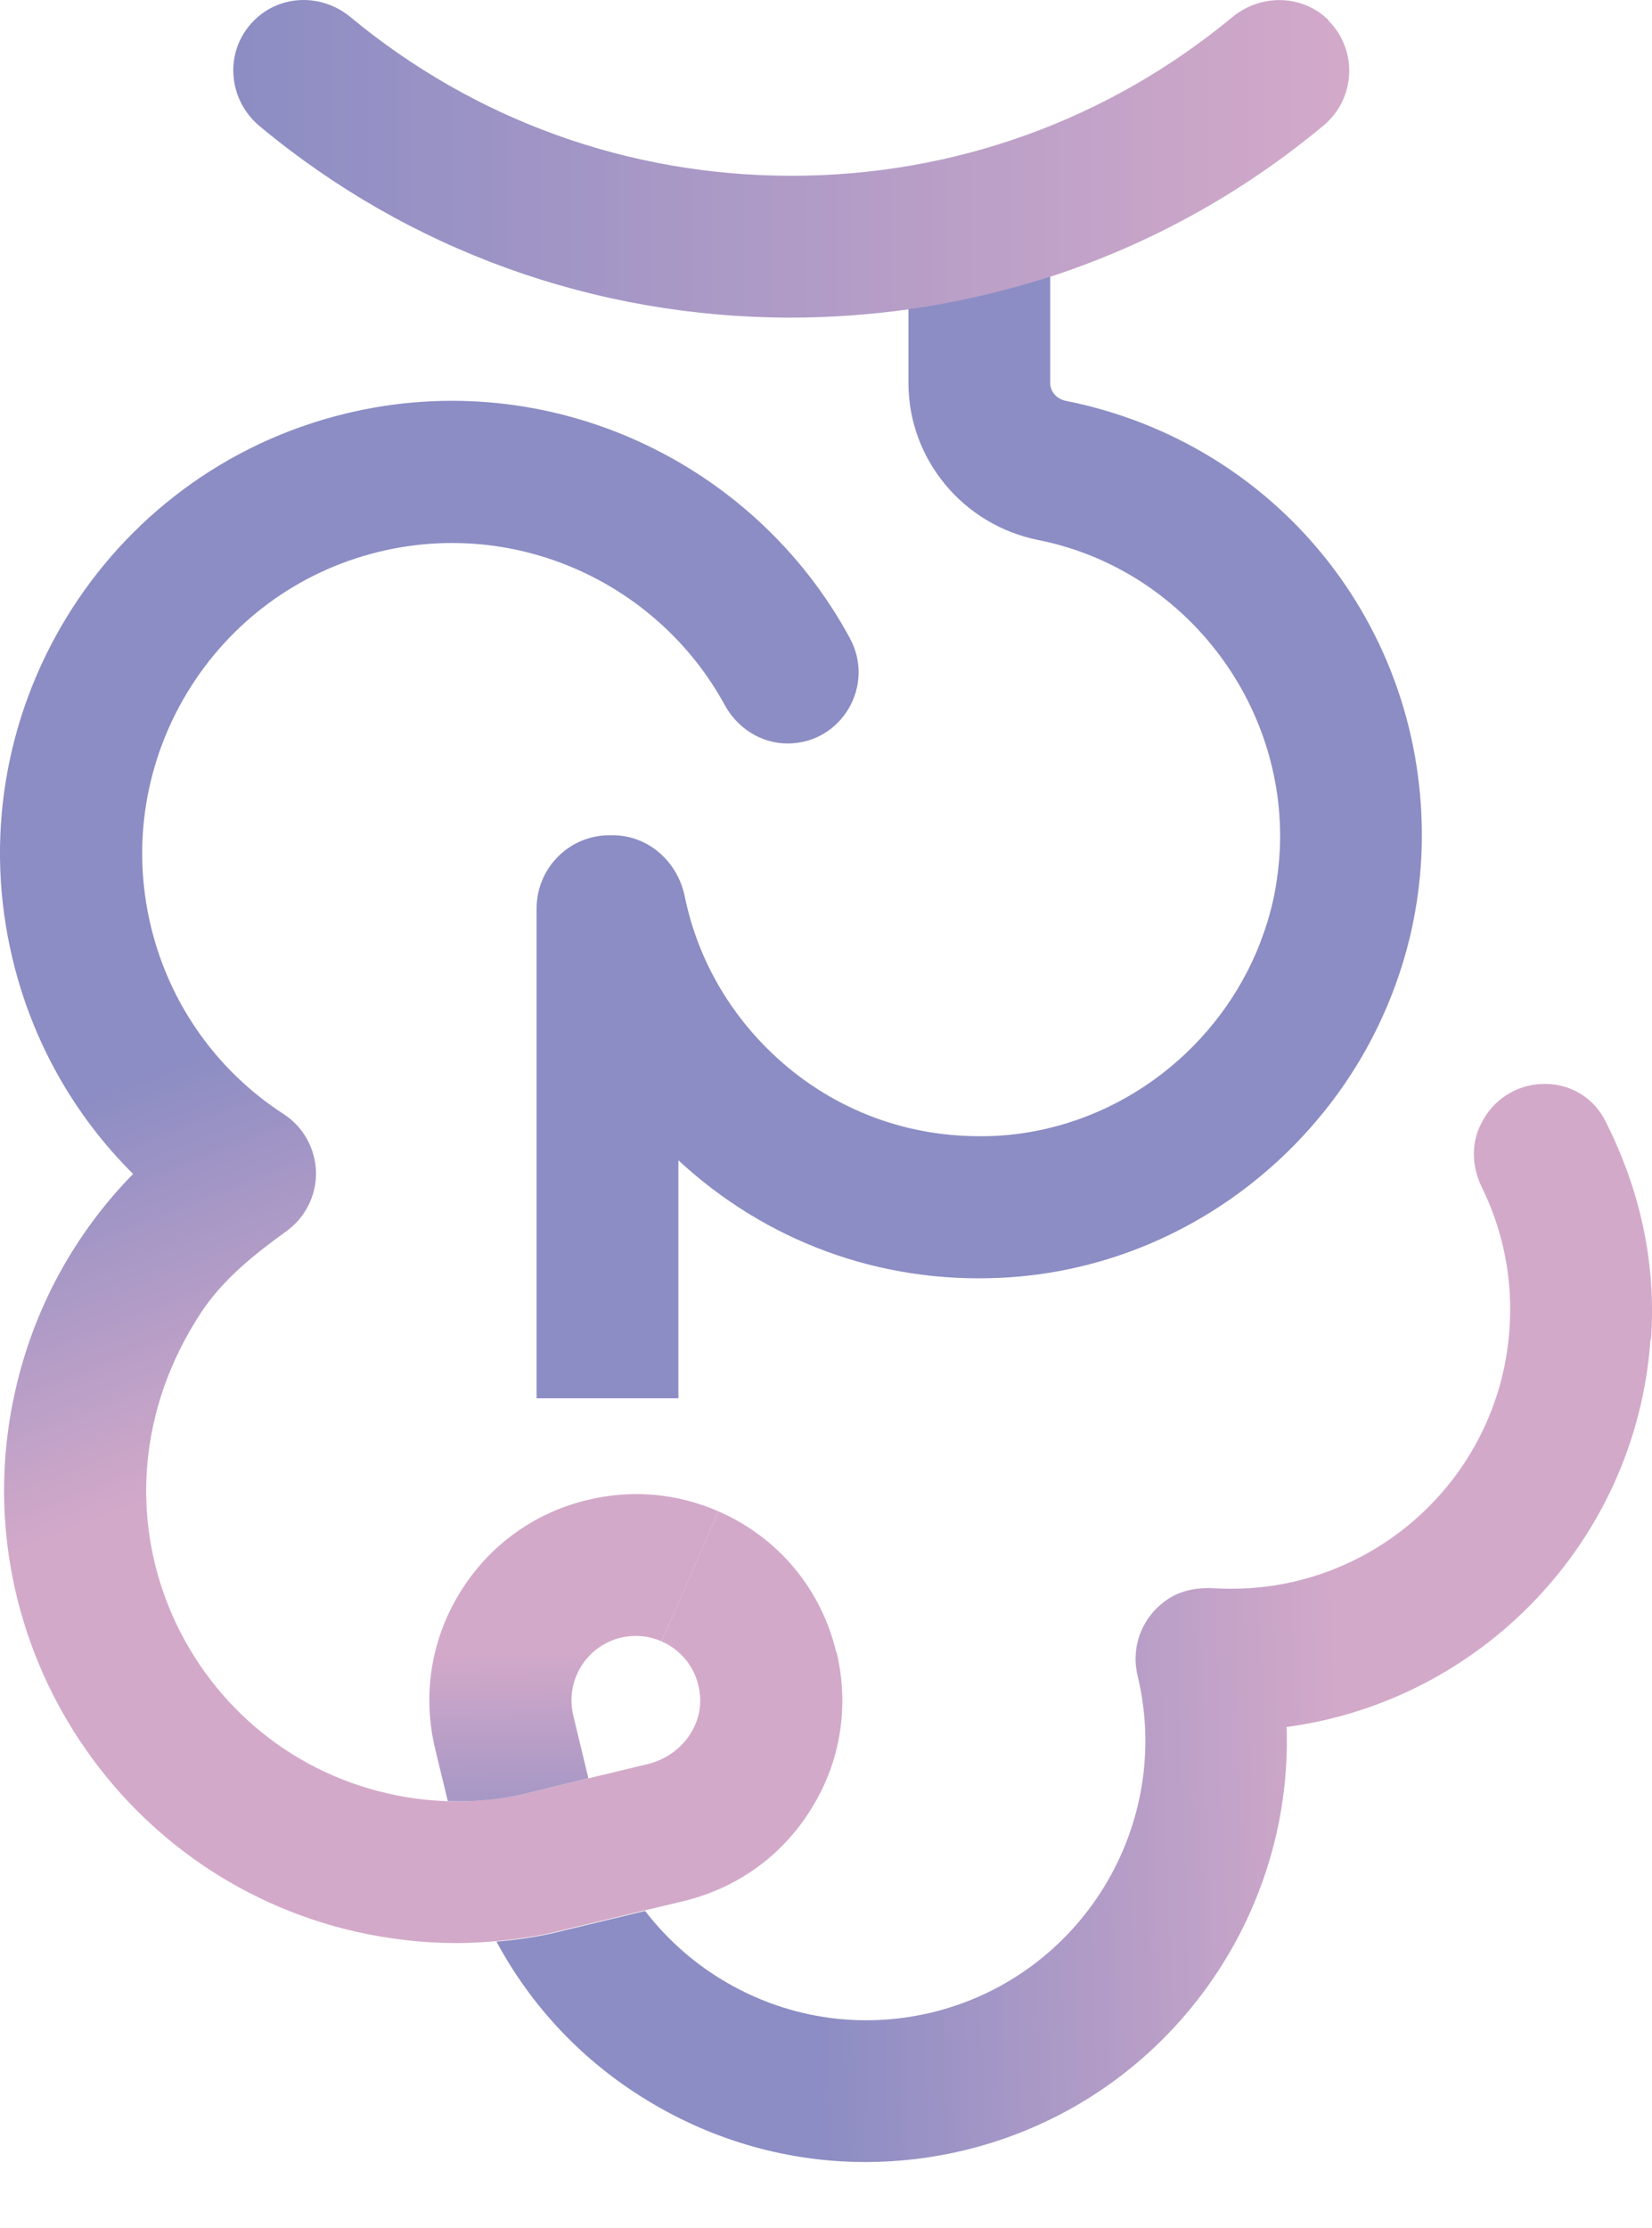 <svg xmlns="http://www.w3.org/2000/svg" width="23" height="31" viewBox="0 0 23 31" fill="none">
  <path d="M11.646 22.986C11.825 23.731 11.707 24.503 11.304 25.156C10.904 25.813 10.274 26.27 9.526 26.453L8.974 26.585L7.694 26.893C7.694 26.893 7.677 26.897 7.667 26.9C7.413 26.954 7.159 26.991 6.905 27.012C6.722 27.029 6.54 27.039 6.357 27.039C5.886 27.039 5.419 26.985 4.952 26.88C1.569 26.108 -0.557 22.725 0.215 19.342C0.475 18.195 1.044 17.162 1.853 16.336C1.034 15.523 0.452 14.497 0.177 13.352C-0.639 9.98 1.44 6.57 4.816 5.754C7.647 5.07 10.505 6.428 11.832 8.88C12.191 9.54 11.717 10.346 10.965 10.346C10.596 10.346 10.264 10.132 10.088 9.807C9.174 8.135 7.22 7.21 5.283 7.677C2.967 8.236 1.542 10.576 2.101 12.892C2.361 13.972 3.018 14.9 3.949 15.503C4.227 15.682 4.396 15.994 4.4 16.325C4.4 16.647 4.247 16.945 3.99 17.131C3.543 17.453 3.106 17.802 2.801 18.262C1.01 20.991 2.558 24.31 5.395 24.956C5.673 25.021 5.954 25.055 6.235 25.065C6.573 25.075 6.909 25.044 7.244 24.977L8.192 24.747L9.022 24.547C9.458 24.442 9.783 24.042 9.746 23.595C9.729 23.402 9.658 23.226 9.54 23.087C9.452 22.982 9.34 22.898 9.211 22.84L9.607 21.936L10.004 21.032C10.833 21.394 11.432 22.109 11.642 22.989L11.646 22.986Z" fill="url(#paint0_linear_2136_106)"/>
  <path d="M10.004 21.032L9.608 21.936L9.211 22.84C9.086 22.786 8.886 22.732 8.643 22.789C8.409 22.847 8.212 22.989 8.087 23.195C7.962 23.402 7.925 23.642 7.982 23.876L8.192 24.746L7.244 24.977C6.909 25.048 6.574 25.075 6.235 25.064L6.059 24.34C5.88 23.592 5.998 22.823 6.401 22.166C6.801 21.513 7.43 21.052 8.179 20.873C8.795 20.724 9.425 20.778 10.004 21.032Z" fill="url(#paint1_linear_2136_106)"/>
  <path d="M22.979 18.641C22.779 21.459 20.605 23.673 17.913 24.032C18.005 26.747 16.18 29.253 13.437 29.92C12.976 30.032 12.513 30.086 12.049 30.086C10.986 30.086 9.939 29.795 9.008 29.226C8.111 28.681 7.396 27.919 6.912 27.018C7.166 26.998 7.42 26.961 7.674 26.907C7.684 26.907 7.691 26.903 7.701 26.9L8.981 26.592C9.269 26.964 9.624 27.289 10.041 27.543C10.925 28.082 11.967 28.247 12.976 28.004C15.056 27.499 16.339 25.4 15.838 23.317C15.739 22.911 15.905 22.474 16.285 22.237C16.471 22.122 16.698 22.088 16.918 22.102C19.034 22.224 20.866 20.622 21.015 18.503C21.066 17.808 20.93 17.128 20.629 16.518C20.487 16.227 20.477 15.885 20.639 15.604C20.642 15.597 20.646 15.591 20.649 15.584C21.029 14.913 22.004 14.913 22.352 15.601C22.745 16.376 23.074 17.416 22.986 18.641H22.979Z" fill="url(#paint2_linear_2136_106)"/>
  <path d="M18.495 0.286C18.908 0.699 18.875 1.376 18.424 1.749C17.29 2.693 16.003 3.401 14.622 3.851C13.982 4.061 13.321 4.21 12.648 4.305C12.113 4.379 11.567 4.42 11.015 4.42C8.28 4.42 5.689 3.482 3.614 1.755C3.163 1.379 3.119 0.702 3.536 0.286C3.901 -0.08 4.48 -0.093 4.88 0.238C6.604 1.667 8.75 2.446 11.019 2.446C13.287 2.446 15.431 1.667 17.158 0.238C17.557 -0.09 18.136 -0.08 18.502 0.286H18.495Z" fill="url(#paint3_linear_2136_106)"/>
  <path d="M8.527 11.623C9.025 11.623 9.431 11.985 9.533 12.472C9.702 13.299 10.119 14.054 10.745 14.653C11.531 15.405 12.55 15.811 13.633 15.811C13.701 15.811 13.765 15.811 13.833 15.808C15.472 15.733 16.884 14.684 17.497 13.238C17.608 12.97 17.697 12.693 17.751 12.401C17.785 12.212 17.808 12.022 17.818 11.826C17.913 9.767 16.467 7.915 14.456 7.515C13.406 7.305 12.648 6.388 12.648 5.331V4.302C13.322 4.207 13.982 4.055 14.622 3.848V5.331C14.622 5.45 14.71 5.551 14.839 5.578C17.849 6.178 19.931 8.843 19.789 11.917C19.772 12.266 19.725 12.604 19.654 12.933C19.508 13.59 19.258 14.209 18.919 14.775C17.883 16.495 16.031 17.687 13.921 17.782C12.252 17.86 10.664 17.277 9.445 16.146V19.458H7.471V12.642C7.471 12.076 7.928 11.619 8.493 11.623H8.527Z" fill="#8C8DC4"/>
  <defs>
    <linearGradient id="paint0_linear_2136_106" x1="3.993" y1="10.363" x2="7.599" y2="19.64" gradientUnits="userSpaceOnUse">
      <stop offset="0.36" stop-color="#8C8DC4"/>
      <stop offset="0.92" stop-color="#D3A9C9"/>
    </linearGradient>
    <linearGradient id="paint1_linear_2136_106" x1="8.057" y1="27.14" x2="7.989" y2="22.054" gradientUnits="userSpaceOnUse">
      <stop offset="0.17" stop-color="#8C8DC4"/>
      <stop offset="0.82" stop-color="#D3A9C9"/>
    </linearGradient>
    <linearGradient id="paint2_linear_2136_106" x1="11.223" y1="22.772" x2="18.655" y2="22.522" gradientUnits="userSpaceOnUse">
      <stop stop-color="#8C8DC4"/>
      <stop offset="1" stop-color="#D3A9C9"/>
    </linearGradient>
    <linearGradient id="paint3_linear_2136_106" x1="3.245" y1="2.209" x2="18.783" y2="2.209" gradientUnits="userSpaceOnUse">
      <stop stop-color="#8C8DC4"/>
      <stop offset="1" stop-color="#D3A9C9"/>
    </linearGradient>
  </defs>
</svg>